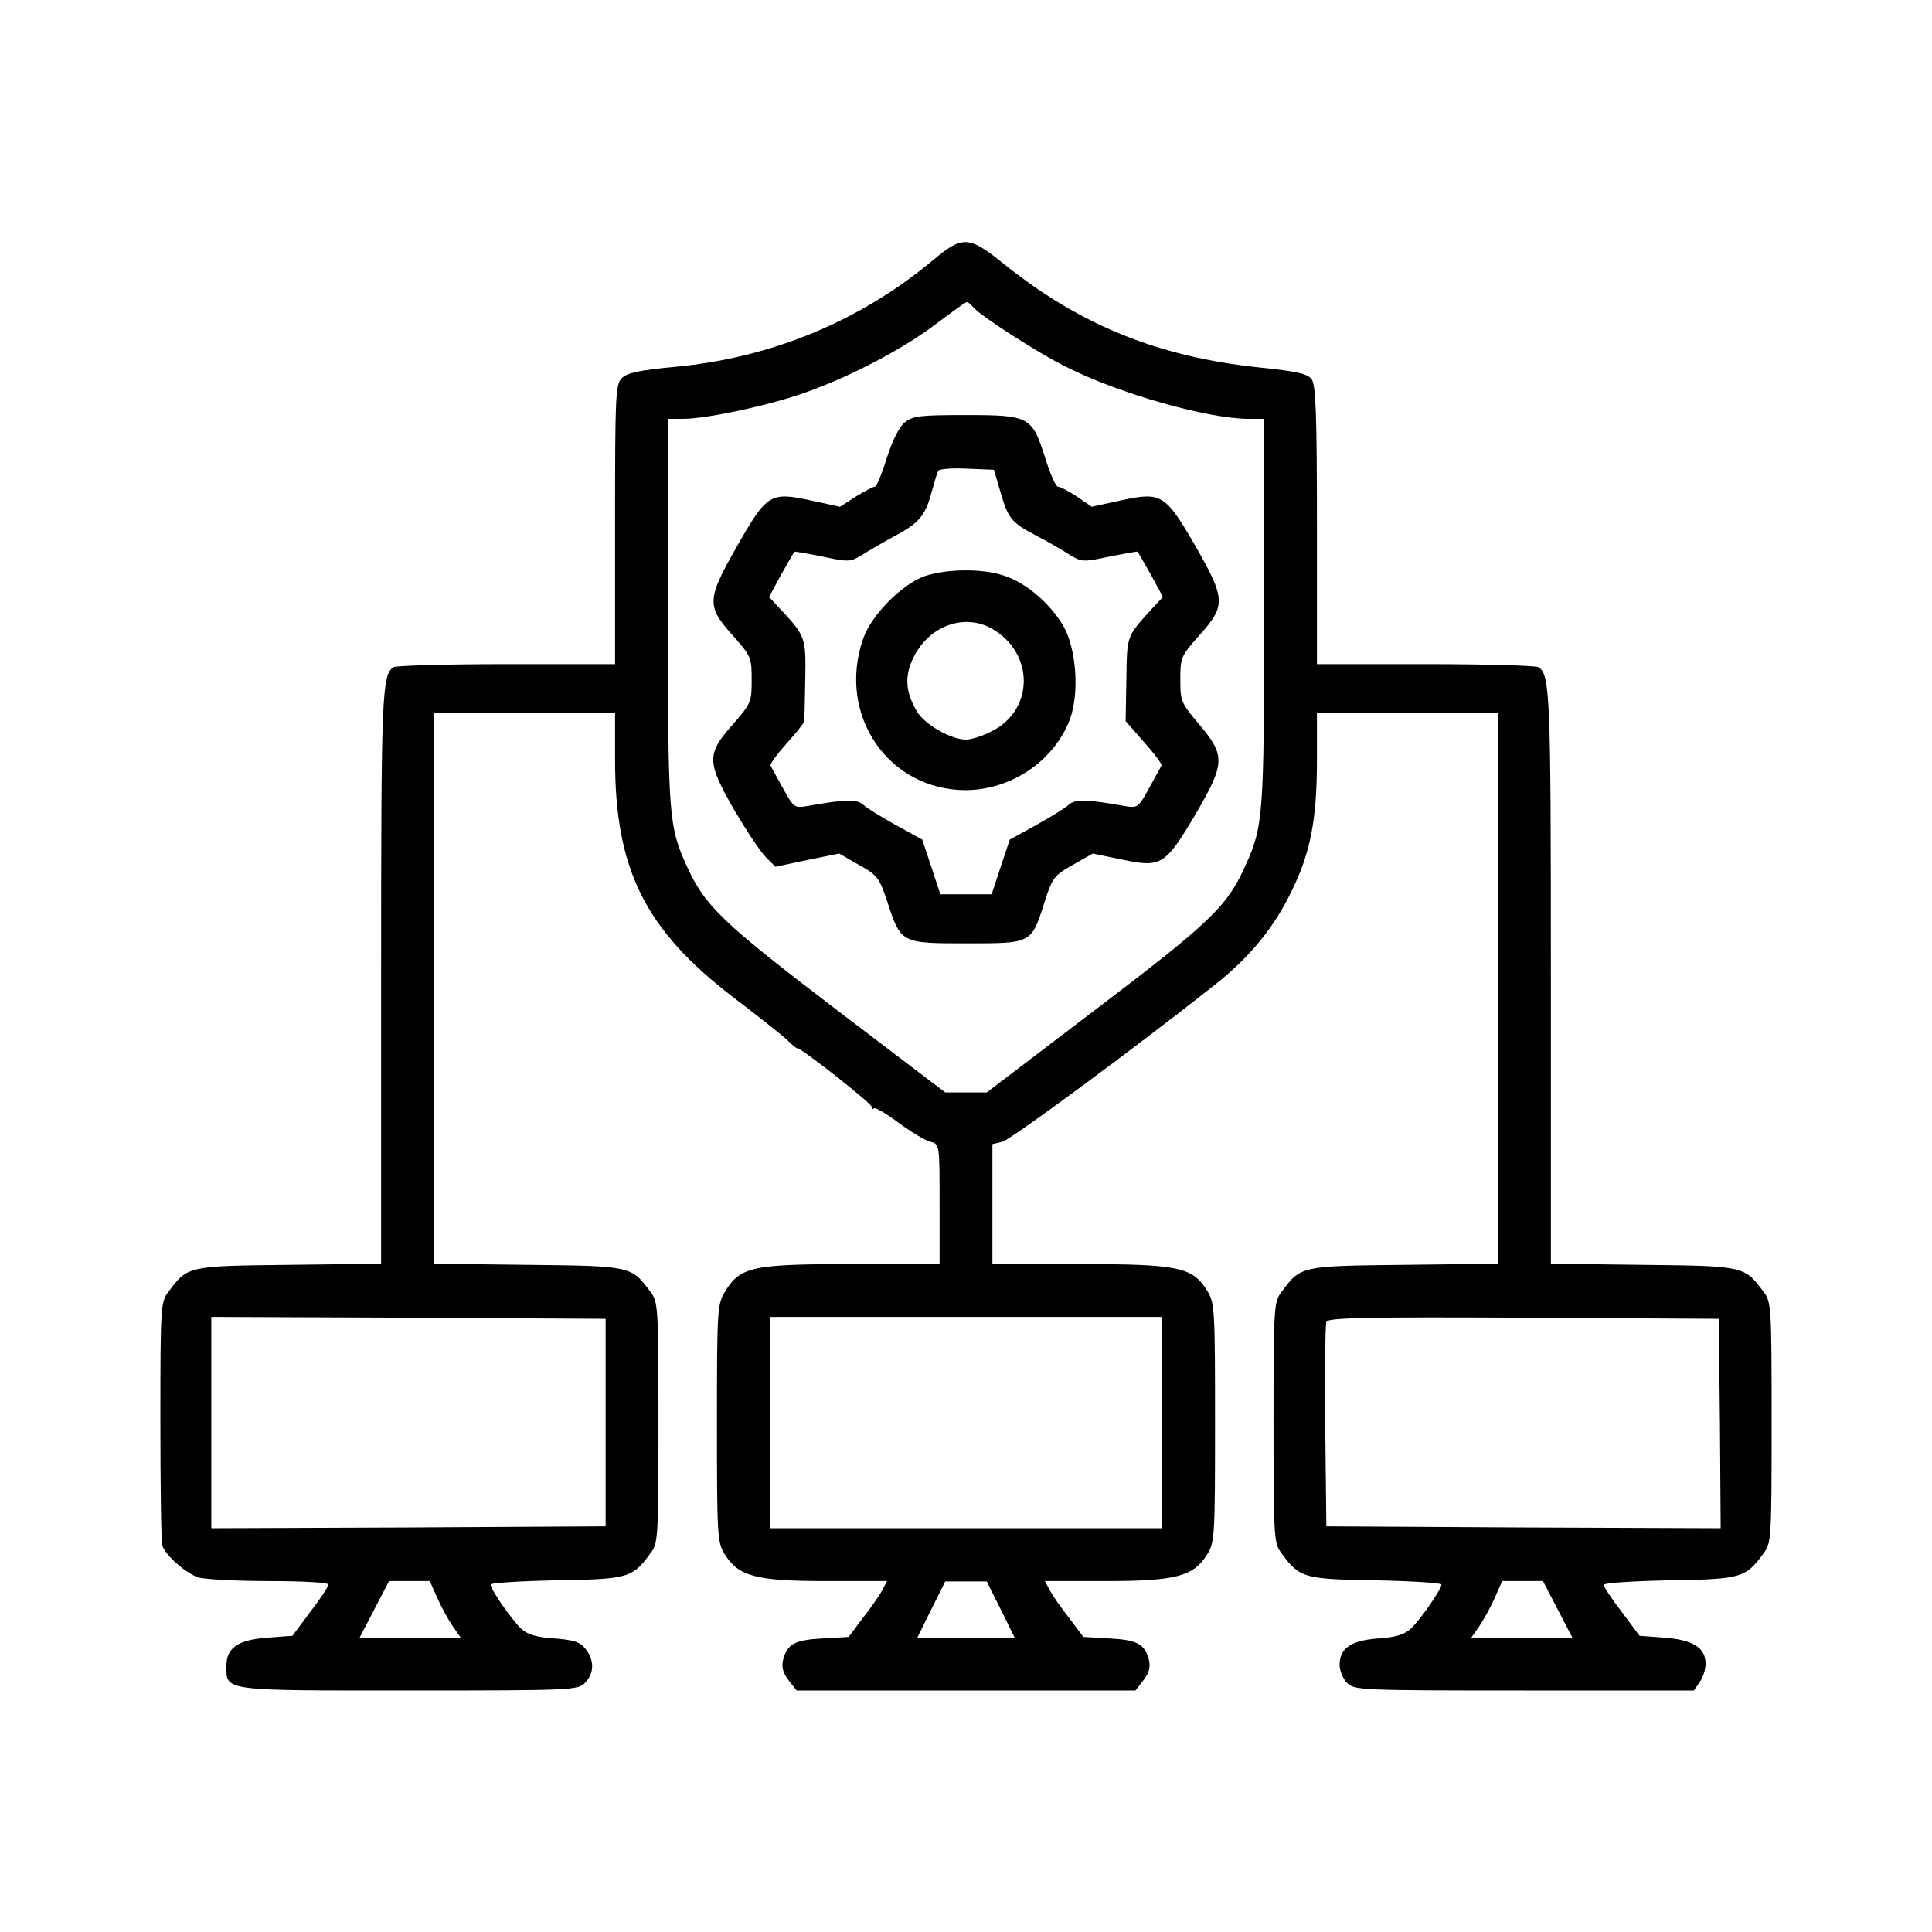<?xml version="1.0" standalone="no"?>
<!DOCTYPE svg PUBLIC "-//W3C//DTD SVG 20010904//EN"
 "http://www.w3.org/TR/2001/REC-SVG-20010904/DTD/svg10.dtd">
<svg version="1.0" xmlns="http://www.w3.org/2000/svg"
 width="512pt" height="512pt" viewBox="0 0 512 512"
 preserveAspectRatio="xMidYMid meet">
<g transform="translate(0,512) scale(0.1,-0.1)"
fill="#000000" stroke="none">
<path d="M2472 4430 c-193 -161 -427 -258 -681 -282 -96 -9 -129 -16 -143 -30
-17 -17 -18 -46 -18 -388 l0 -370 -287 0 c-159 0 -293 -4 -300 -8 -31 -20 -33
-70 -33 -822 l0 -759 -244 -3 c-269 -3 -269 -3 -320 -72 -20 -26 -21 -40 -21
-339 0 -172 2 -321 5 -332 6 -24 58 -71 94 -85 15 -5 99 -10 187 -10 93 0 159
-4 159 -9 0 -6 -21 -38 -48 -73 l-47 -63 -67 -5 c-78 -6 -108 -27 -108 -75 0
-67 -12 -65 483 -65 434 0 448 1 467 20 25 25 26 61 1 91 -14 18 -31 23 -82
27 -47 3 -70 10 -87 25 -25 23 -82 105 -82 118 0 4 78 9 174 11 191 3 202 6
250 72 20 26 21 40 21 346 0 306 -1 320 -21 346 -51 69 -50 69 -325 72 l-249
3 0 730 0 729 240 0 240 0 0 -124 c0 -290 79 -449 312 -628 67 -51 133 -103
145 -115 13 -13 24 -22 26 -21 5 5 197 -146 197 -155 0 -6 3 -8 6 -4 3 3 33
-14 66 -39 33 -24 71 -47 84 -50 24 -6 24 -6 24 -165 l0 -159 -232 0 c-264 0
-296 -7 -336 -72 -21 -34 -22 -45 -22 -349 0 -297 1 -316 20 -347 36 -59 82
-72 268 -72 l163 0 -12 -22 c-6 -13 -29 -46 -51 -74 l-39 -52 -69 -4 c-75 -4
-94 -15 -105 -58 -4 -18 0 -34 15 -53 l21 -27 449 0 449 0 21 27 c15 19 19 35
15 53 -11 43 -30 54 -105 58 l-69 4 -39 52 c-22 28 -45 61 -51 74 l-12 22 163
0 c186 0 232 13 268 72 19 31 20 50 20 348 0 298 -1 317 -20 348 -39 64 -75
72 -337 72 l-233 0 0 159 0 159 26 6 c23 6 347 245 562 415 95 75 160 154 208
256 47 97 64 186 64 338 l0 127 240 0 240 0 0 -729 0 -730 -249 -3 c-275 -3
-274 -3 -325 -72 -20 -26 -21 -40 -21 -346 0 -306 1 -320 21 -346 48 -66 59
-69 250 -72 96 -2 174 -7 174 -11 0 -13 -57 -95 -82 -118 -17 -15 -40 -22 -85
-25 -72 -5 -103 -26 -103 -70 0 -15 9 -37 20 -48 19 -19 33 -20 469 -20 l450
0 15 22 c9 12 16 34 16 49 0 42 -33 63 -108 69 l-67 5 -47 63 c-27 35 -48 67
-48 72 0 5 78 10 174 12 191 3 202 6 250 72 20 26 21 40 21 346 0 306 -1 320
-21 346 -51 69 -51 69 -320 72 l-244 3 0 759 c0 752 -2 802 -33 822 -7 4 -141
8 -299 8 l-288 0 0 368 c0 294 -3 372 -14 387 -10 14 -38 21 -137 31 -269 28
-476 112 -678 274 -94 76 -110 76 -189 10z m107 -124 c19 -23 171 -121 246
-158 139 -71 377 -138 484 -138 l41 0 0 -510 c0 -542 -2 -570 -50 -675 -48
-107 -92 -149 -396 -380 l-289 -220 -55 0 -55 0 -288 219 c-303 231 -349 275
-397 381 -48 105 -50 132 -50 675 l0 510 40 0 c62 0 227 35 325 70 119 42 264
118 350 185 39 29 73 54 76 54 4 1 12 -5 18 -13z m-974 -2956 l0 -275 -522 -3
-523 -2 0 280 0 280 523 -2 522 -3 0 -275z m1475 0 l0 -280 -520 0 -520 0 0
280 0 280 520 0 520 0 0 -280z m1478 -3 l2 -277 -522 2 -523 3 -3 265 c-1 146
0 270 3 277 3 11 110 13 522 11 l518 -3 3 -278z m-3399 -462 c11 -25 30 -59
41 -75 l21 -30 -134 0 -134 0 39 75 39 75 54 0 54 0 20 -45z m1493 -30 l37
-75 -129 0 -129 0 37 75 37 74 55 0 55 0 37 -74z m1476 0 l39 -75 -134 0 -134
0 21 30 c11 16 30 50 41 75 l20 45 54 0 54 0 39 -75z"/>
<path d="M2398 4001 c-15 -12 -32 -46 -48 -95 -13 -42 -27 -76 -32 -76 -5 0
-27 -12 -50 -26 l-42 -27 -78 17 c-107 23 -116 17 -195 -122 -80 -140 -81
-158 -12 -235 50 -56 51 -60 51 -119 0 -58 -1 -62 -51 -119 -69 -78 -68 -98 5
-226 32 -54 69 -110 83 -124 l26 -26 85 18 84 17 52 -30 c49 -27 54 -34 75
-96 36 -112 37 -112 210 -112 174 0 172 -1 207 109 21 66 26 71 75 99 l53 30
78 -16 c103 -22 114 -15 193 118 80 137 81 157 12 239 -49 58 -51 62 -51 120
0 58 1 62 51 118 70 78 69 96 -11 236 -80 138 -90 144 -197 121 l-78 -17 -39
27 c-21 14 -44 26 -50 26 -6 0 -21 34 -34 76 -35 110 -41 114 -210 114 -120 0
-140 -2 -162 -19z m253 -184 c21 -72 29 -82 98 -118 31 -16 70 -39 87 -50 30
-18 35 -19 104 -4 40 8 74 14 75 13 1 -2 17 -29 35 -61 l32 -59 -29 -31 c-69
-76 -66 -70 -68 -188 l-2 -110 49 -56 c27 -30 48 -58 46 -62 -2 -3 -16 -30
-33 -60 -28 -51 -30 -53 -65 -47 -102 18 -130 19 -148 3 -10 -9 -49 -33 -87
-54 l-69 -38 -24 -72 -24 -73 -68 0 -68 0 -24 73 -24 72 -69 38 c-38 21 -77
45 -87 54 -18 16 -46 15 -148 -3 -35 -6 -37 -4 -65 47 -17 30 -31 57 -33 60
-2 4 17 30 42 58 26 29 47 55 47 59 1 4 2 54 3 111 2 112 1 115 -67 188 l-29
31 32 59 c18 32 34 59 35 61 1 1 35 -5 75 -13 69 -15 74 -14 104 4 17 11 57
34 88 51 64 34 81 54 98 120 7 25 14 49 17 53 3 4 37 7 76 5 l71 -3 17 -58z"/>
<path d="M2450 3593 c-61 -22 -142 -104 -163 -167 -69 -201 67 -400 273 -400
120 1 233 77 275 187 26 69 18 188 -18 250 -35 58 -97 112 -155 131 -57 20
-153 19 -212 -1z m190 -146 c103 -69 96 -213 -14 -266 -23 -12 -53 -21 -66
-21 -39 0 -108 39 -129 73 -32 53 -35 96 -9 147 44 87 144 118 218 67z"/>
</g>
</svg>
